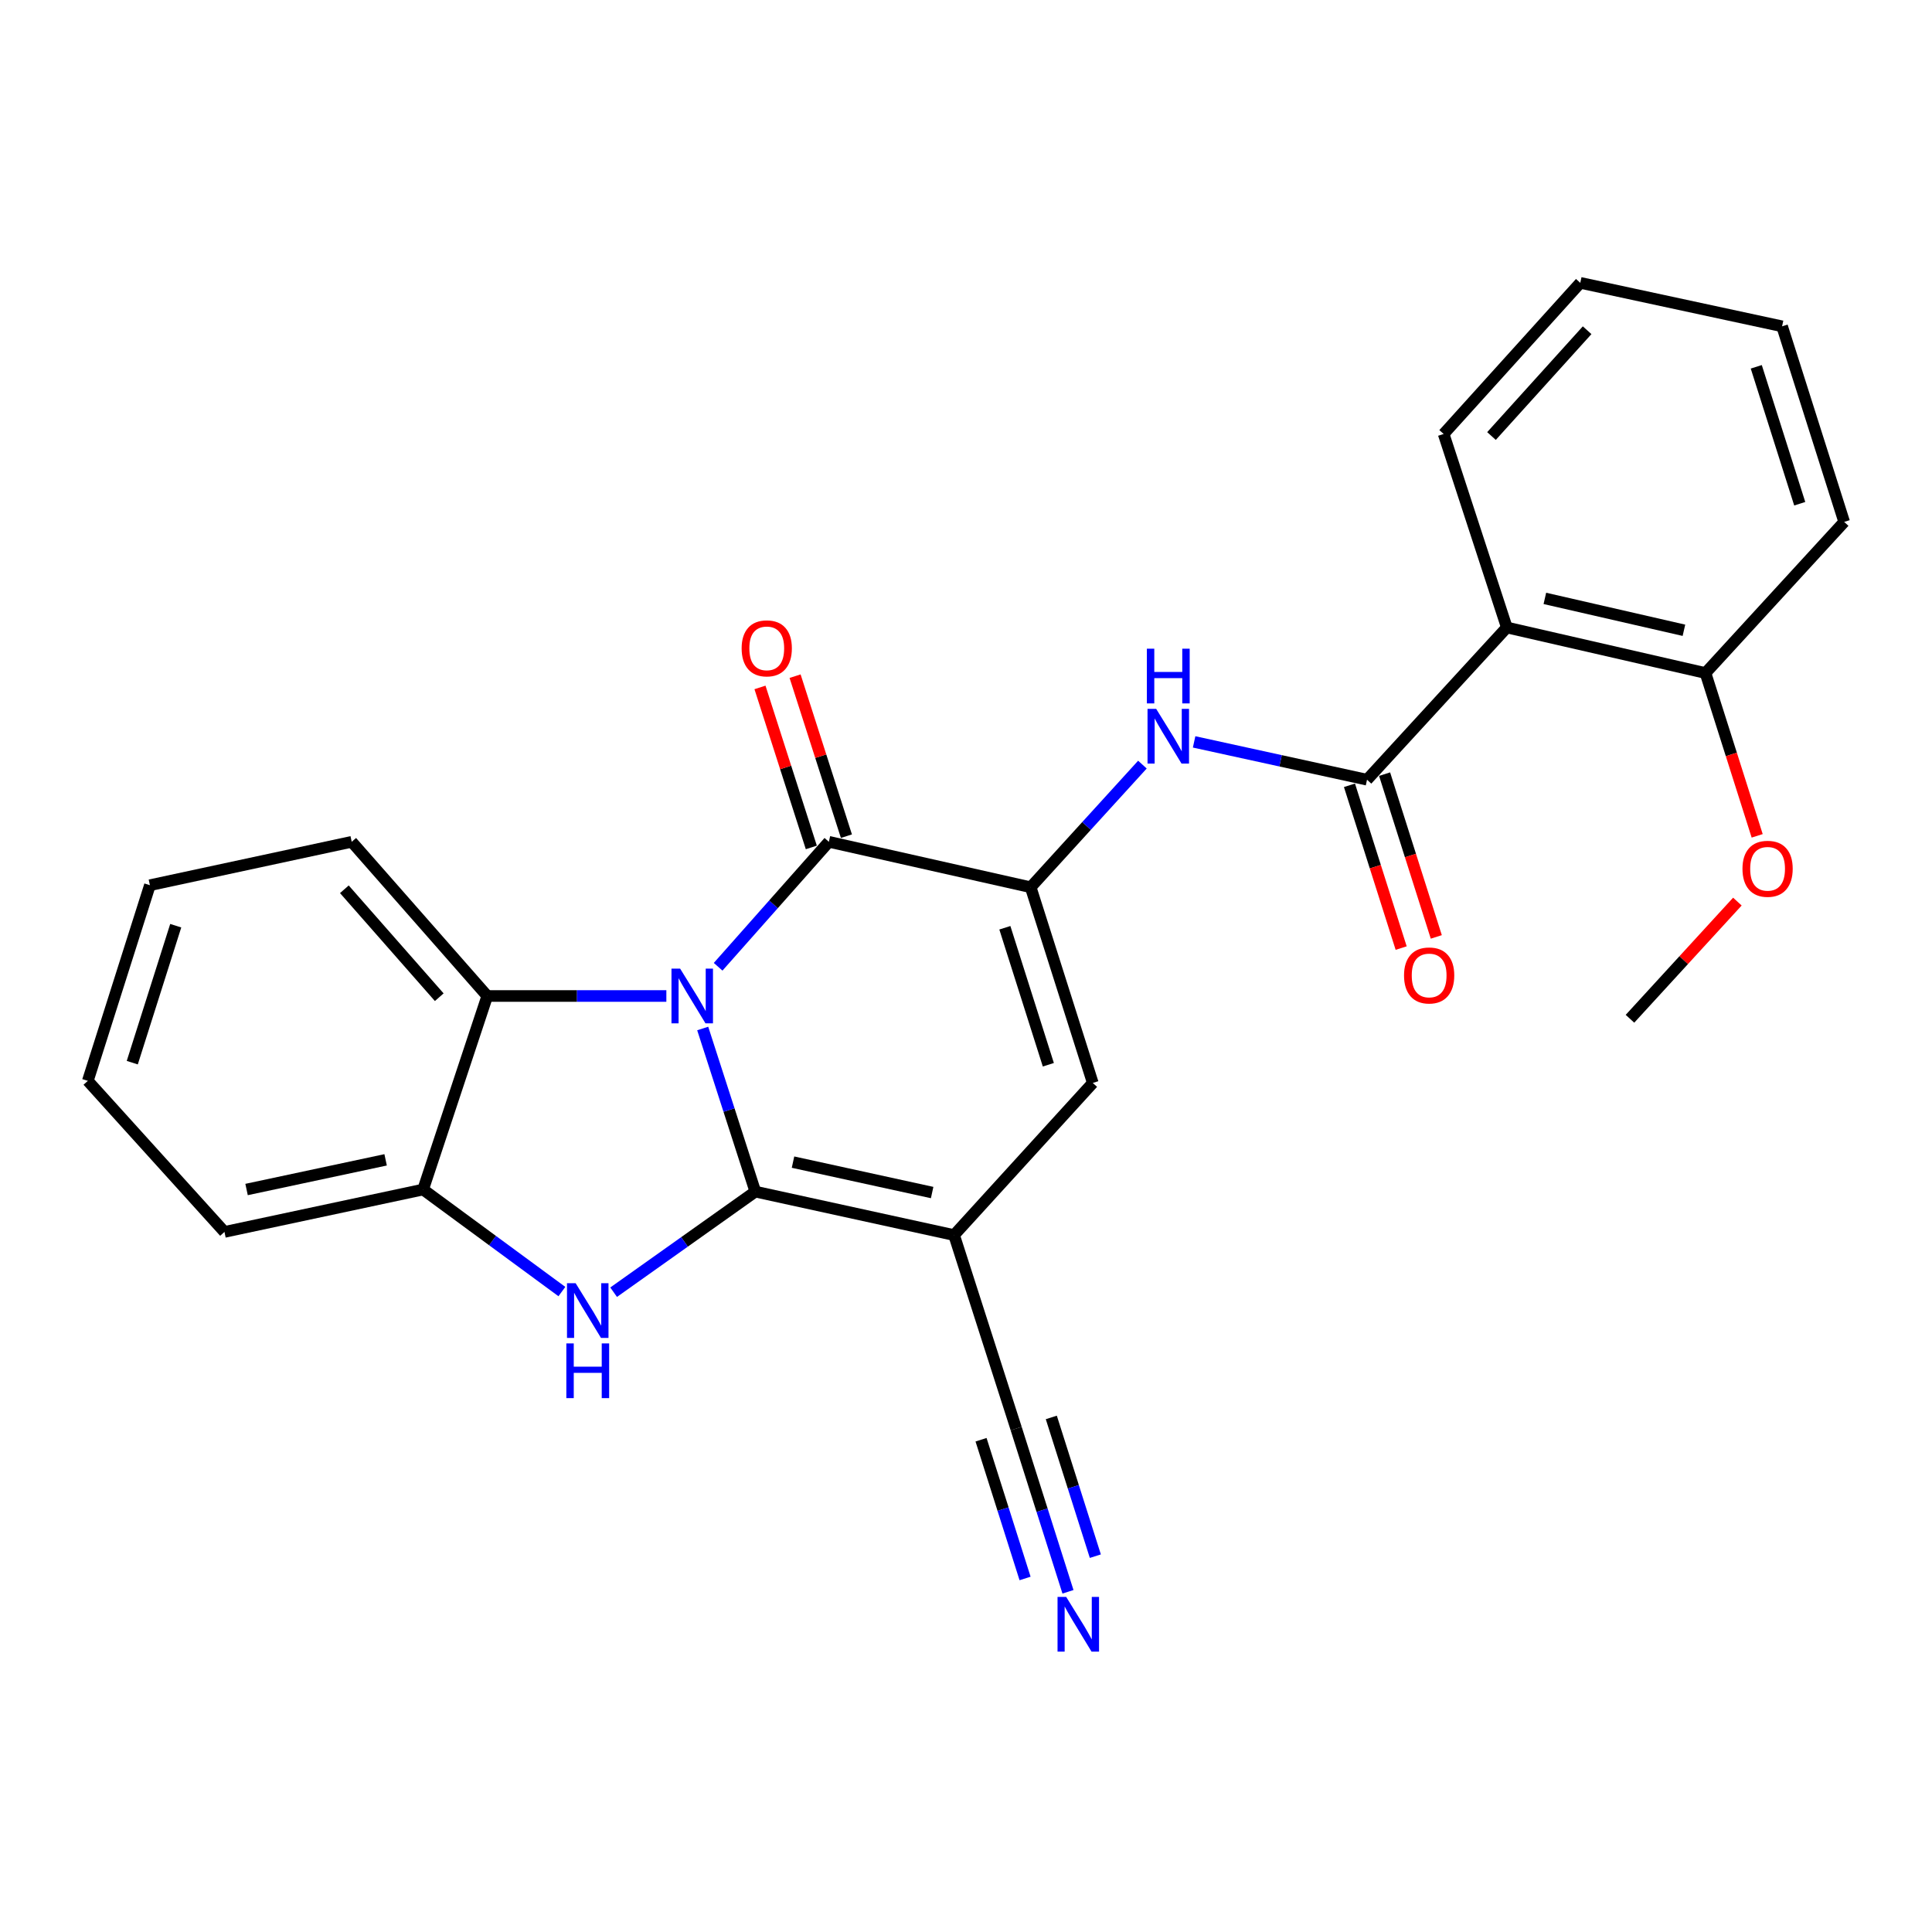 <?xml version='1.0' encoding='iso-8859-1'?>
<svg version='1.1' baseProfile='full'
              xmlns='http://www.w3.org/2000/svg'
                      xmlns:rdkit='http://www.rdkit.org/xml'
                      xmlns:xlink='http://www.w3.org/1999/xlink'
                  xml:space='preserve'
width='1000px' height='1000px' viewBox='0 0 1000 1000'>
<!-- END OF HEADER -->
<rect style='opacity:1.0;fill:#FFFFFF;stroke:none' width='1000' height='1000' x='0' y='0'> </rect>
<path class='bond-0' d='M 390.956,616.78 L 377.339,574.563' style='fill:none;fill-rule:evenodd;stroke:#000000;stroke-width:6px;stroke-linecap:butt;stroke-linejoin:miter;stroke-opacity:1' />
<path class='bond-0' d='M 377.339,574.563 L 363.722,532.347' style='fill:none;fill-rule:evenodd;stroke:#0000FF;stroke-width:6px;stroke-linecap:butt;stroke-linejoin:miter;stroke-opacity:1' />
<path class='bond-1' d='M 390.956,616.78 L 493.831,639.273' style='fill:none;fill-rule:evenodd;stroke:#000000;stroke-width:6px;stroke-linecap:butt;stroke-linejoin:miter;stroke-opacity:1' />
<path class='bond-1' d='M 410.463,601.514 L 482.475,617.259' style='fill:none;fill-rule:evenodd;stroke:#000000;stroke-width:6px;stroke-linecap:butt;stroke-linejoin:miter;stroke-opacity:1' />
<path class='bond-3' d='M 390.956,616.78 L 354.285,642.812' style='fill:none;fill-rule:evenodd;stroke:#000000;stroke-width:6px;stroke-linecap:butt;stroke-linejoin:miter;stroke-opacity:1' />
<path class='bond-3' d='M 354.285,642.812 L 317.614,668.844' style='fill:none;fill-rule:evenodd;stroke:#0000FF;stroke-width:6px;stroke-linecap:butt;stroke-linejoin:miter;stroke-opacity:1' />
<path class='bond-2' d='M 371.703,500.399 L 400.362,468.059' style='fill:none;fill-rule:evenodd;stroke:#0000FF;stroke-width:6px;stroke-linecap:butt;stroke-linejoin:miter;stroke-opacity:1' />
<path class='bond-2' d='M 400.362,468.059 L 429.021,435.719' style='fill:none;fill-rule:evenodd;stroke:#000000;stroke-width:6px;stroke-linecap:butt;stroke-linejoin:miter;stroke-opacity:1' />
<path class='bond-7' d='M 344.905,515.527 L 298.558,515.527' style='fill:none;fill-rule:evenodd;stroke:#0000FF;stroke-width:6px;stroke-linecap:butt;stroke-linejoin:miter;stroke-opacity:1' />
<path class='bond-7' d='M 298.558,515.527 L 252.211,515.527' style='fill:none;fill-rule:evenodd;stroke:#000000;stroke-width:6px;stroke-linecap:butt;stroke-linejoin:miter;stroke-opacity:1' />
<path class='bond-5' d='M 493.831,639.273 L 565.626,560.535' style='fill:none;fill-rule:evenodd;stroke:#000000;stroke-width:6px;stroke-linecap:butt;stroke-linejoin:miter;stroke-opacity:1' />
<path class='bond-11' d='M 493.831,639.273 L 525.97,739.434' style='fill:none;fill-rule:evenodd;stroke:#000000;stroke-width:6px;stroke-linecap:butt;stroke-linejoin:miter;stroke-opacity:1' />
<path class='bond-13' d='M 438.105,432.804 L 424.82,391.393' style='fill:none;fill-rule:evenodd;stroke:#000000;stroke-width:6px;stroke-linecap:butt;stroke-linejoin:miter;stroke-opacity:1' />
<path class='bond-13' d='M 424.82,391.393 L 411.535,349.981' style='fill:none;fill-rule:evenodd;stroke:#FF0000;stroke-width:6px;stroke-linecap:butt;stroke-linejoin:miter;stroke-opacity:1' />
<path class='bond-13' d='M 419.937,438.633 L 406.652,397.222' style='fill:none;fill-rule:evenodd;stroke:#000000;stroke-width:6px;stroke-linecap:butt;stroke-linejoin:miter;stroke-opacity:1' />
<path class='bond-13' d='M 406.652,397.222 L 393.366,355.81' style='fill:none;fill-rule:evenodd;stroke:#FF0000;stroke-width:6px;stroke-linecap:butt;stroke-linejoin:miter;stroke-opacity:1' />
<path class='bond-27' d='M 429.021,435.719 L 533.475,459.24' style='fill:none;fill-rule:evenodd;stroke:#000000;stroke-width:6px;stroke-linecap:butt;stroke-linejoin:miter;stroke-opacity:1' />
<path class='bond-10' d='M 290.831,668.515 L 254.916,642.107' style='fill:none;fill-rule:evenodd;stroke:#0000FF;stroke-width:6px;stroke-linecap:butt;stroke-linejoin:miter;stroke-opacity:1' />
<path class='bond-10' d='M 254.916,642.107 L 219,615.699' style='fill:none;fill-rule:evenodd;stroke:#000000;stroke-width:6px;stroke-linecap:butt;stroke-linejoin:miter;stroke-opacity:1' />
<path class='bond-4' d='M 533.475,459.24 L 565.626,560.535' style='fill:none;fill-rule:evenodd;stroke:#000000;stroke-width:6px;stroke-linecap:butt;stroke-linejoin:miter;stroke-opacity:1' />
<path class='bond-4' d='M 520.112,480.207 L 542.617,551.113' style='fill:none;fill-rule:evenodd;stroke:#000000;stroke-width:6px;stroke-linecap:butt;stroke-linejoin:miter;stroke-opacity:1' />
<path class='bond-8' d='M 533.475,459.24 L 562.395,427.502' style='fill:none;fill-rule:evenodd;stroke:#000000;stroke-width:6px;stroke-linecap:butt;stroke-linejoin:miter;stroke-opacity:1' />
<path class='bond-8' d='M 562.395,427.502 L 591.314,395.763' style='fill:none;fill-rule:evenodd;stroke:#0000FF;stroke-width:6px;stroke-linecap:butt;stroke-linejoin:miter;stroke-opacity:1' />
<path class='bond-6' d='M 707.572,403.579 L 662.821,393.789' style='fill:none;fill-rule:evenodd;stroke:#000000;stroke-width:6px;stroke-linecap:butt;stroke-linejoin:miter;stroke-opacity:1' />
<path class='bond-6' d='M 662.821,393.789 L 618.07,384' style='fill:none;fill-rule:evenodd;stroke:#0000FF;stroke-width:6px;stroke-linecap:butt;stroke-linejoin:miter;stroke-opacity:1' />
<path class='bond-9' d='M 707.572,403.579 L 779.929,324.788' style='fill:none;fill-rule:evenodd;stroke:#000000;stroke-width:6px;stroke-linecap:butt;stroke-linejoin:miter;stroke-opacity:1' />
<path class='bond-14' d='M 698.48,406.467 L 711.859,448.595' style='fill:none;fill-rule:evenodd;stroke:#000000;stroke-width:6px;stroke-linecap:butt;stroke-linejoin:miter;stroke-opacity:1' />
<path class='bond-14' d='M 711.859,448.595 L 725.239,490.723' style='fill:none;fill-rule:evenodd;stroke:#FF0000;stroke-width:6px;stroke-linecap:butt;stroke-linejoin:miter;stroke-opacity:1' />
<path class='bond-14' d='M 716.665,400.691 L 730.044,442.819' style='fill:none;fill-rule:evenodd;stroke:#000000;stroke-width:6px;stroke-linecap:butt;stroke-linejoin:miter;stroke-opacity:1' />
<path class='bond-14' d='M 730.044,442.819 L 743.424,484.947' style='fill:none;fill-rule:evenodd;stroke:#FF0000;stroke-width:6px;stroke-linecap:butt;stroke-linejoin:miter;stroke-opacity:1' />
<path class='bond-18' d='M 252.211,515.527 L 182.048,435.719' style='fill:none;fill-rule:evenodd;stroke:#000000;stroke-width:6px;stroke-linecap:butt;stroke-linejoin:miter;stroke-opacity:1' />
<path class='bond-18' d='M 227.356,516.154 L 178.243,460.288' style='fill:none;fill-rule:evenodd;stroke:#000000;stroke-width:6px;stroke-linecap:butt;stroke-linejoin:miter;stroke-opacity:1' />
<path class='bond-26' d='M 252.211,515.527 L 219,615.699' style='fill:none;fill-rule:evenodd;stroke:#000000;stroke-width:6px;stroke-linecap:butt;stroke-linejoin:miter;stroke-opacity:1' />
<path class='bond-15' d='M 779.929,324.788 L 882.761,348.363' style='fill:none;fill-rule:evenodd;stroke:#000000;stroke-width:6px;stroke-linecap:butt;stroke-linejoin:miter;stroke-opacity:1' />
<path class='bond-15' d='M 799.617,309.726 L 871.6,326.229' style='fill:none;fill-rule:evenodd;stroke:#000000;stroke-width:6px;stroke-linecap:butt;stroke-linejoin:miter;stroke-opacity:1' />
<path class='bond-16' d='M 779.929,324.788 L 747.228,224.627' style='fill:none;fill-rule:evenodd;stroke:#000000;stroke-width:6px;stroke-linecap:butt;stroke-linejoin:miter;stroke-opacity:1' />
<path class='bond-19' d='M 219,615.699 L 116.179,637.641' style='fill:none;fill-rule:evenodd;stroke:#000000;stroke-width:6px;stroke-linecap:butt;stroke-linejoin:miter;stroke-opacity:1' />
<path class='bond-19' d='M 199.595,600.33 L 127.62,615.69' style='fill:none;fill-rule:evenodd;stroke:#000000;stroke-width:6px;stroke-linecap:butt;stroke-linejoin:miter;stroke-opacity:1' />
<path class='bond-12' d='M 525.97,739.434 L 539.377,781.673' style='fill:none;fill-rule:evenodd;stroke:#000000;stroke-width:6px;stroke-linecap:butt;stroke-linejoin:miter;stroke-opacity:1' />
<path class='bond-12' d='M 539.377,781.673 L 552.783,823.913' style='fill:none;fill-rule:evenodd;stroke:#0000FF;stroke-width:6px;stroke-linecap:butt;stroke-linejoin:miter;stroke-opacity:1' />
<path class='bond-12' d='M 507.784,745.207 L 519.18,781.11' style='fill:none;fill-rule:evenodd;stroke:#000000;stroke-width:6px;stroke-linecap:butt;stroke-linejoin:miter;stroke-opacity:1' />
<path class='bond-12' d='M 519.18,781.11 L 530.575,817.013' style='fill:none;fill-rule:evenodd;stroke:#0000FF;stroke-width:6px;stroke-linecap:butt;stroke-linejoin:miter;stroke-opacity:1' />
<path class='bond-12' d='M 544.157,733.662 L 555.552,769.565' style='fill:none;fill-rule:evenodd;stroke:#000000;stroke-width:6px;stroke-linecap:butt;stroke-linejoin:miter;stroke-opacity:1' />
<path class='bond-12' d='M 555.552,769.565 L 566.947,805.469' style='fill:none;fill-rule:evenodd;stroke:#0000FF;stroke-width:6px;stroke-linecap:butt;stroke-linejoin:miter;stroke-opacity:1' />
<path class='bond-17' d='M 882.761,348.363 L 896.137,390.496' style='fill:none;fill-rule:evenodd;stroke:#000000;stroke-width:6px;stroke-linecap:butt;stroke-linejoin:miter;stroke-opacity:1' />
<path class='bond-17' d='M 896.137,390.496 L 909.512,432.629' style='fill:none;fill-rule:evenodd;stroke:#FF0000;stroke-width:6px;stroke-linecap:butt;stroke-linejoin:miter;stroke-opacity:1' />
<path class='bond-20' d='M 882.761,348.363 L 954.545,270.144' style='fill:none;fill-rule:evenodd;stroke:#000000;stroke-width:6px;stroke-linecap:butt;stroke-linejoin:miter;stroke-opacity:1' />
<path class='bond-22' d='M 747.228,224.627 L 817.952,146.398' style='fill:none;fill-rule:evenodd;stroke:#000000;stroke-width:6px;stroke-linecap:butt;stroke-linejoin:miter;stroke-opacity:1' />
<path class='bond-22' d='M 771.99,225.688 L 821.497,170.928' style='fill:none;fill-rule:evenodd;stroke:#000000;stroke-width:6px;stroke-linecap:butt;stroke-linejoin:miter;stroke-opacity:1' />
<path class='bond-21' d='M 899.265,466.662 L 871.467,496.988' style='fill:none;fill-rule:evenodd;stroke:#FF0000;stroke-width:6px;stroke-linecap:butt;stroke-linejoin:miter;stroke-opacity:1' />
<path class='bond-21' d='M 871.467,496.988 L 843.668,527.315' style='fill:none;fill-rule:evenodd;stroke:#000000;stroke-width:6px;stroke-linecap:butt;stroke-linejoin:miter;stroke-opacity:1' />
<path class='bond-23' d='M 182.048,435.719 L 77.594,458.18' style='fill:none;fill-rule:evenodd;stroke:#000000;stroke-width:6px;stroke-linecap:butt;stroke-linejoin:miter;stroke-opacity:1' />
<path class='bond-24' d='M 116.179,637.641 L 45.455,559.454' style='fill:none;fill-rule:evenodd;stroke:#000000;stroke-width:6px;stroke-linecap:butt;stroke-linejoin:miter;stroke-opacity:1' />
<path class='bond-29' d='M 954.545,270.144 L 922.406,168.902' style='fill:none;fill-rule:evenodd;stroke:#000000;stroke-width:6px;stroke-linecap:butt;stroke-linejoin:miter;stroke-opacity:1' />
<path class='bond-29' d='M 931.539,260.731 L 909.041,189.861' style='fill:none;fill-rule:evenodd;stroke:#000000;stroke-width:6px;stroke-linecap:butt;stroke-linejoin:miter;stroke-opacity:1' />
<path class='bond-25' d='M 817.952,146.398 L 922.406,168.902' style='fill:none;fill-rule:evenodd;stroke:#000000;stroke-width:6px;stroke-linecap:butt;stroke-linejoin:miter;stroke-opacity:1' />
<path class='bond-28' d='M 77.594,458.18 L 45.455,559.454' style='fill:none;fill-rule:evenodd;stroke:#000000;stroke-width:6px;stroke-linecap:butt;stroke-linejoin:miter;stroke-opacity:1' />
<path class='bond-28' d='M 90.96,479.143 L 68.462,550.035' style='fill:none;fill-rule:evenodd;stroke:#000000;stroke-width:6px;stroke-linecap:butt;stroke-linejoin:miter;stroke-opacity:1' />
<path  class='atom-1' d='M 352.037 501.367
L 361.317 516.367
Q 362.237 517.847, 363.717 520.527
Q 365.197 523.207, 365.277 523.367
L 365.277 501.367
L 369.037 501.367
L 369.037 529.687
L 365.157 529.687
L 355.197 513.287
Q 354.037 511.367, 352.797 509.167
Q 351.597 506.967, 351.237 506.287
L 351.237 529.687
L 347.557 529.687
L 347.557 501.367
L 352.037 501.367
' fill='#0000FF'/>
<path  class='atom-4' d='M 297.955 664.196
L 307.235 679.196
Q 308.155 680.676, 309.635 683.356
Q 311.115 686.036, 311.195 686.196
L 311.195 664.196
L 314.955 664.196
L 314.955 692.516
L 311.075 692.516
L 301.115 676.116
Q 299.955 674.196, 298.715 671.996
Q 297.515 669.796, 297.155 669.116
L 297.155 692.516
L 293.475 692.516
L 293.475 664.196
L 297.955 664.196
' fill='#0000FF'/>
<path  class='atom-4' d='M 293.135 695.348
L 296.975 695.348
L 296.975 707.388
L 311.455 707.388
L 311.455 695.348
L 315.295 695.348
L 315.295 723.668
L 311.455 723.668
L 311.455 710.588
L 296.975 710.588
L 296.975 723.668
L 293.135 723.668
L 293.135 695.348
' fill='#0000FF'/>
<path  class='atom-9' d='M 598.438 366.915
L 607.718 381.915
Q 608.638 383.395, 610.118 386.075
Q 611.598 388.755, 611.678 388.915
L 611.678 366.915
L 615.438 366.915
L 615.438 395.235
L 611.558 395.235
L 601.598 378.835
Q 600.438 376.915, 599.198 374.715
Q 597.998 372.515, 597.638 371.835
L 597.638 395.235
L 593.958 395.235
L 593.958 366.915
L 598.438 366.915
' fill='#0000FF'/>
<path  class='atom-9' d='M 593.618 335.763
L 597.458 335.763
L 597.458 347.803
L 611.938 347.803
L 611.938 335.763
L 615.778 335.763
L 615.778 364.083
L 611.938 364.083
L 611.938 351.003
L 597.458 351.003
L 597.458 364.083
L 593.618 364.083
L 593.618 335.763
' fill='#0000FF'/>
<path  class='atom-13' d='M 551.861 826.569
L 561.141 841.569
Q 562.061 843.049, 563.541 845.729
Q 565.021 848.409, 565.101 848.569
L 565.101 826.569
L 568.861 826.569
L 568.861 854.889
L 564.981 854.889
L 555.021 838.489
Q 553.861 836.569, 552.621 834.369
Q 551.421 832.169, 551.061 831.489
L 551.061 854.889
L 547.381 854.889
L 547.381 826.569
L 551.861 826.569
' fill='#0000FF'/>
<path  class='atom-14' d='M 383.871 335.585
Q 383.871 328.785, 387.231 324.985
Q 390.591 321.185, 396.871 321.185
Q 403.151 321.185, 406.511 324.985
Q 409.871 328.785, 409.871 335.585
Q 409.871 342.465, 406.471 346.385
Q 403.071 350.265, 396.871 350.265
Q 390.631 350.265, 387.231 346.385
Q 383.871 342.505, 383.871 335.585
M 396.871 347.065
Q 401.191 347.065, 403.511 344.185
Q 405.871 341.265, 405.871 335.585
Q 405.871 330.025, 403.511 327.225
Q 401.191 324.385, 396.871 324.385
Q 392.551 324.385, 390.191 327.185
Q 387.871 329.985, 387.871 335.585
Q 387.871 341.305, 390.191 344.185
Q 392.551 347.065, 396.871 347.065
' fill='#FF0000'/>
<path  class='atom-15' d='M 726.723 504.89
Q 726.723 498.09, 730.083 494.29
Q 733.443 490.49, 739.723 490.49
Q 746.003 490.49, 749.363 494.29
Q 752.723 498.09, 752.723 504.89
Q 752.723 511.77, 749.323 515.69
Q 745.923 519.57, 739.723 519.57
Q 733.483 519.57, 730.083 515.69
Q 726.723 511.81, 726.723 504.89
M 739.723 516.37
Q 744.043 516.37, 746.363 513.49
Q 748.723 510.57, 748.723 504.89
Q 748.723 499.33, 746.363 496.53
Q 744.043 493.69, 739.723 493.69
Q 735.403 493.69, 733.043 496.49
Q 730.723 499.29, 730.723 504.89
Q 730.723 510.61, 733.043 513.49
Q 735.403 516.37, 739.723 516.37
' fill='#FF0000'/>
<path  class='atom-18' d='M 901.901 449.685
Q 901.901 442.885, 905.261 439.085
Q 908.621 435.285, 914.901 435.285
Q 921.181 435.285, 924.541 439.085
Q 927.901 442.885, 927.901 449.685
Q 927.901 456.565, 924.501 460.485
Q 921.101 464.365, 914.901 464.365
Q 908.661 464.365, 905.261 460.485
Q 901.901 456.605, 901.901 449.685
M 914.901 461.165
Q 919.221 461.165, 921.541 458.285
Q 923.901 455.365, 923.901 449.685
Q 923.901 444.125, 921.541 441.325
Q 919.221 438.485, 914.901 438.485
Q 910.581 438.485, 908.221 441.285
Q 905.901 444.085, 905.901 449.685
Q 905.901 455.405, 908.221 458.285
Q 910.581 461.165, 914.901 461.165
' fill='#FF0000'/>
</svg>
